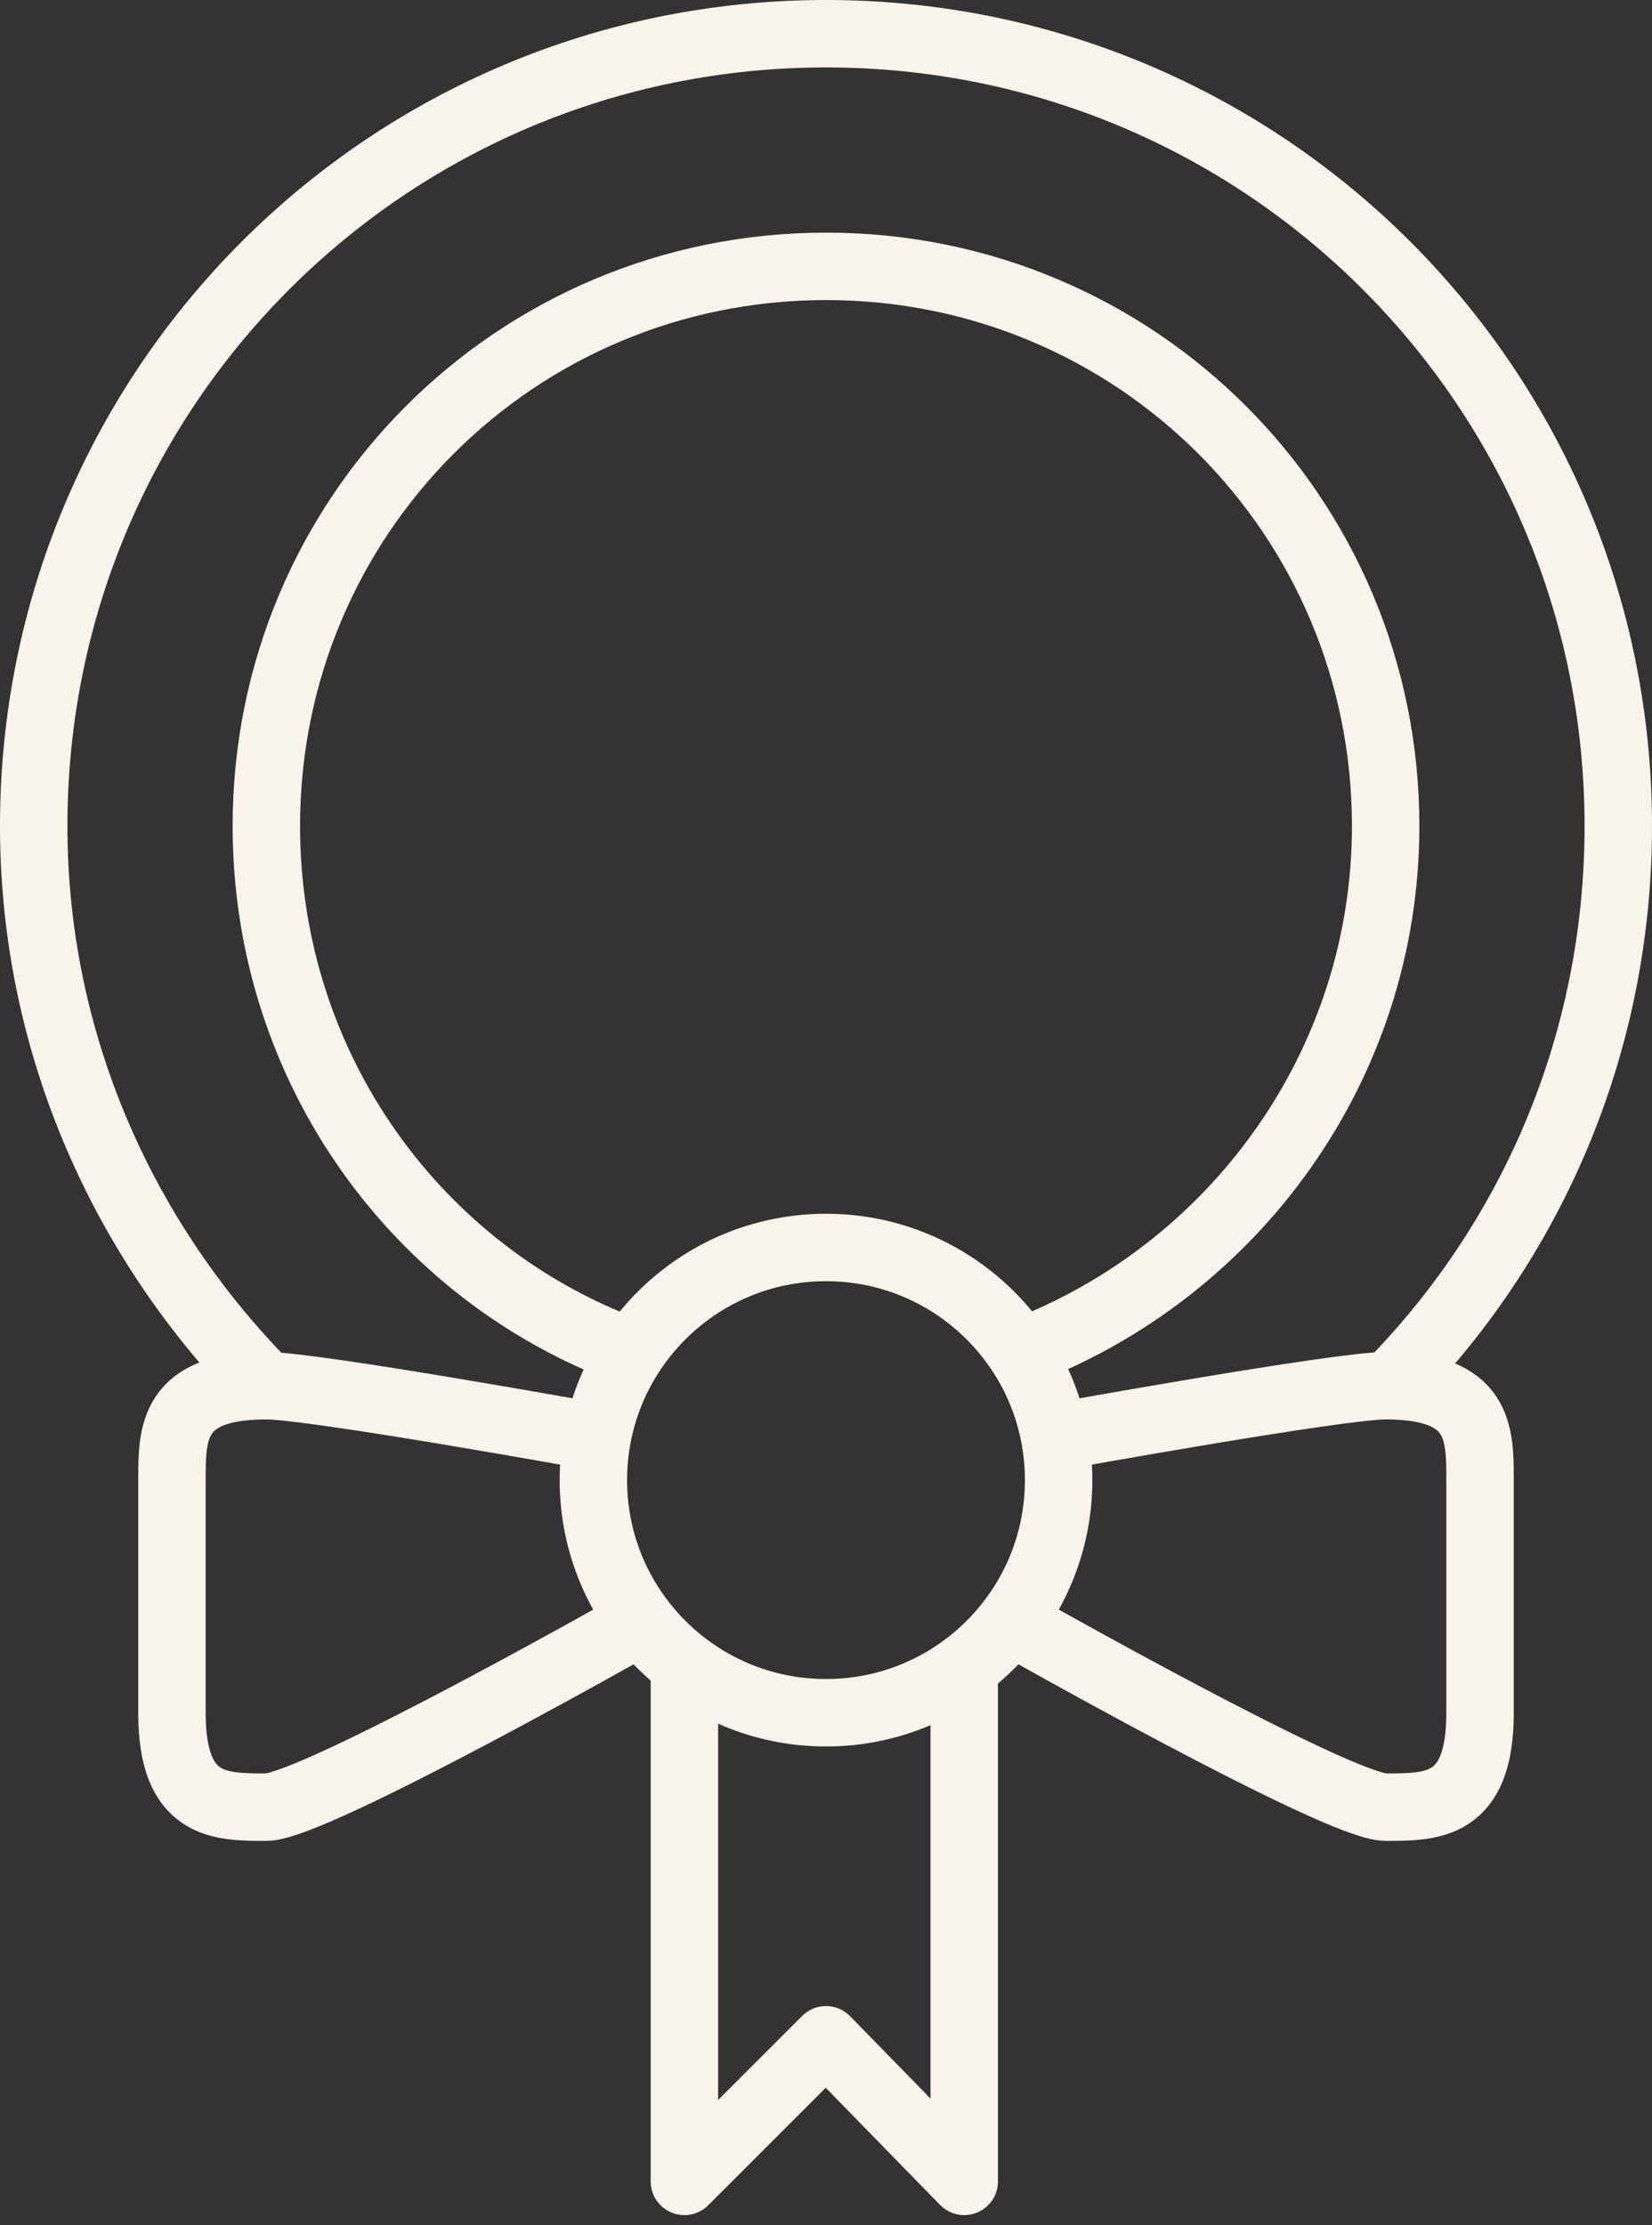 <?xml version="1.0" encoding="UTF-8"?> <svg xmlns="http://www.w3.org/2000/svg" width="49" height="66" viewBox="0 0 49 66" fill="none"><rect x="0" y="0" width="49" height="66" fill="#333333" stroke="none"/> <path d="M8 41.2C3.7 36.9 1 31 1 24.5C1 11.5 11.5 1 24.5 1C37.5 1 48 11.5 48 24.5C48 31 45.4 36.9 41.1 41.2" stroke="#F9F4EB" stroke-width="2" stroke-miterlimit="10"></path> <path d="M18.7 40.1C12.4 37.8 7.9 31.7 7.9 24.5C7.9 15.3 15.3 7.9 24.5 7.9C33.7 7.9 41.1 15.3 41.1 24.5C41.1 31.6 36.6 37.7 30.3 40.1" stroke="#F9F4EB" stroke-width="2" stroke-miterlimit="10"></path> <path d="M24.5 50.8C28.311 50.8 31.4 47.711 31.4 43.9C31.4 40.089 28.311 37 24.5 37C20.689 37 17.6 40.089 17.6 43.9C17.6 47.711 20.689 50.8 24.5 50.8Z" stroke="#F9F4EB" stroke-width="2" stroke-miterlimit="10"></path> <path d="M17.6 42.6C17.6 42.6 9.3 41.1 7.9 41.1C5.1 41.1 5.1 42.5 5.1 43.9C5.1 45.3 5.1 49.4 5.1 50.8C5.1 53.6 6.5 53.6 7.9 53.6C9.3 53.6 19 48.1 19 48.1" stroke="#F9F4EB" stroke-width="2" stroke-miterlimit="10"></path> <path d="M31.4 42.6C31.4 42.6 39.7 41.1 41.1 41.1C43.9 41.1 43.9 42.5 43.9 43.9C43.9 45.3 43.9 49.4 43.9 50.8C43.9 53.6 42.5 53.6 41.1 53.6C39.7 53.6 30 48.1 30 48.1" stroke="#F9F4EB" stroke-width="2" stroke-miterlimit="10"></path> <path d="M28.6 49.4V64.7L24.5 60.5L20.3 64.7V49.4" stroke="#F9F4EB" stroke-width="2" stroke-miterlimit="10" stroke-linejoin="round"></path> </svg> 